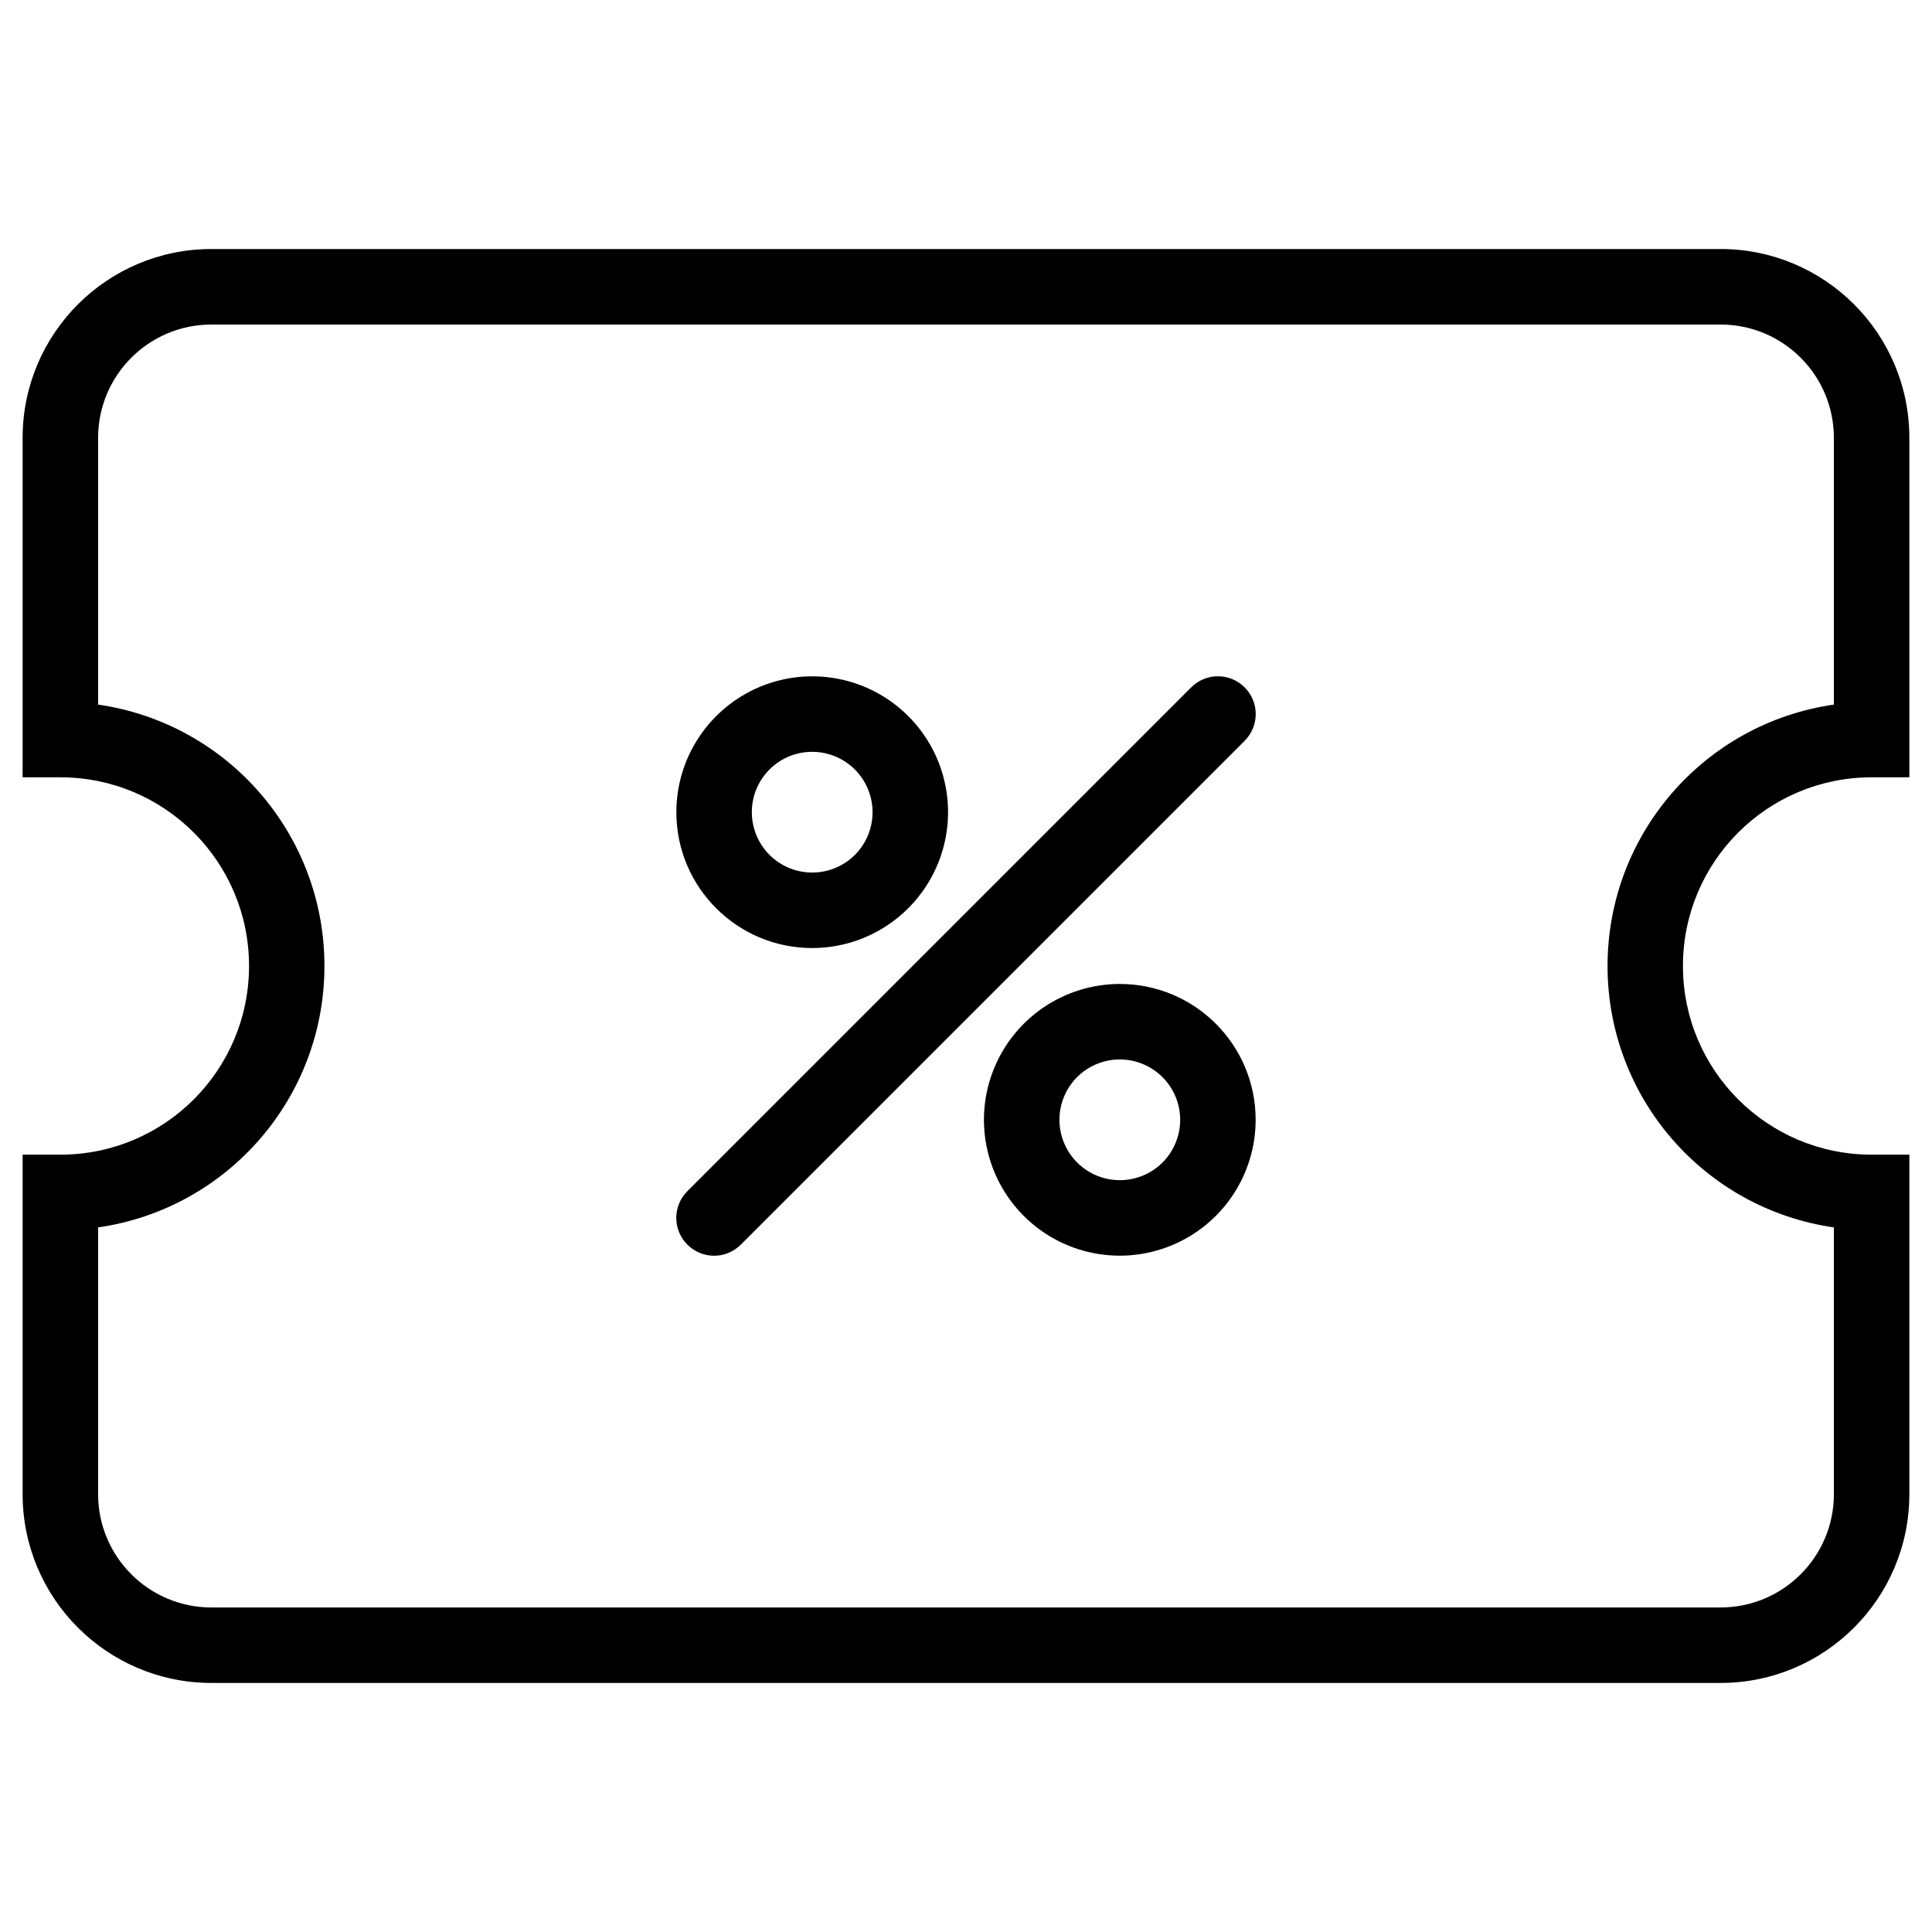 <?xml version="1.0" encoding="UTF-8"?>
<svg width="100pt" height="100pt" version="1.1" viewBox="0 0 100 100" xmlns="http://www.w3.org/2000/svg">
 <g>
  <path d="m89.062 87.109h-78.125c-5.391-0.004-9.762-4.375-9.766-9.766v-17.578h1.953c5.394 0 9.766-4.371 9.766-9.766s-4.371-9.766-9.766-9.766h-1.953v-17.578c0.004-5.391 4.375-9.762 9.766-9.766h78.125c5.391 0.004 9.762 4.375 9.766 9.766v17.578h-1.953c-5.394 0-9.766 4.371-9.766 9.766s4.371 9.766 9.766 9.766h1.953v17.578c-0.004 5.391-4.375 9.762-9.766 9.766zm-83.984-23.578v13.812c0.004 3.234 2.625 5.856 5.859 5.859h78.125c3.234-0.004 5.856-2.625 5.859-5.859v-13.812c-6.727-0.973-11.715-6.734-11.715-13.531s4.988-12.559 11.715-13.531v-13.812c-0.004-3.234-2.625-5.856-5.859-5.859h-78.125c-3.234 0.004-5.856 2.625-5.859 5.859v13.812c6.727 0.973 11.715 6.734 11.715 13.531s-4.988 12.559-11.715 13.531z"/>
  <path d="m64.422 35.578c-0.367-0.367-0.863-0.574-1.383-0.574-0.52 0-1.016 0.207-1.383 0.574l-26.078 26.078c-0.766 0.766-0.766 2 0 2.766s2 0.766 2.766 0l26.078-26.078c0.367-0.367 0.574-0.863 0.574-1.383 0-0.52-0.207-1.016-0.574-1.383z"/>
  <path d="m57.961 50.93c-2.844 0-5.406 1.715-6.496 4.34-1.09 2.629-0.488 5.652 1.523 7.664 2.012 2.012 5.035 2.613 7.664 1.523 2.625-1.09 4.34-3.652 4.34-6.496 0-3.883-3.148-7.031-7.031-7.031zm0 10.156c-1.266 0-2.402-0.762-2.887-1.93s-0.215-2.512 0.676-3.406c0.895-0.891 2.238-1.16 3.406-0.676s1.93 1.621 1.93 2.887c0 0.828-0.328 1.625-0.914 2.211s-1.383 0.914-2.211 0.914z"/>
  <path d="m42.039 49.07c2.844 0 5.406-1.715 6.496-4.34 1.09-2.629 0.488-5.652-1.523-7.664-2.012-2.012-5.035-2.613-7.664-1.523-2.625 1.09-4.34 3.652-4.34 6.496 0 3.883 3.148 7.031 7.031 7.031zm0-10.156c1.266 0 2.402 0.762 2.887 1.93s0.215 2.512-0.676 3.406c-0.895 0.891-2.238 1.16-3.406 0.676s-1.93-1.621-1.93-2.887c0-1.727 1.398-3.125 3.125-3.125z"/>
 </g>
</svg>
